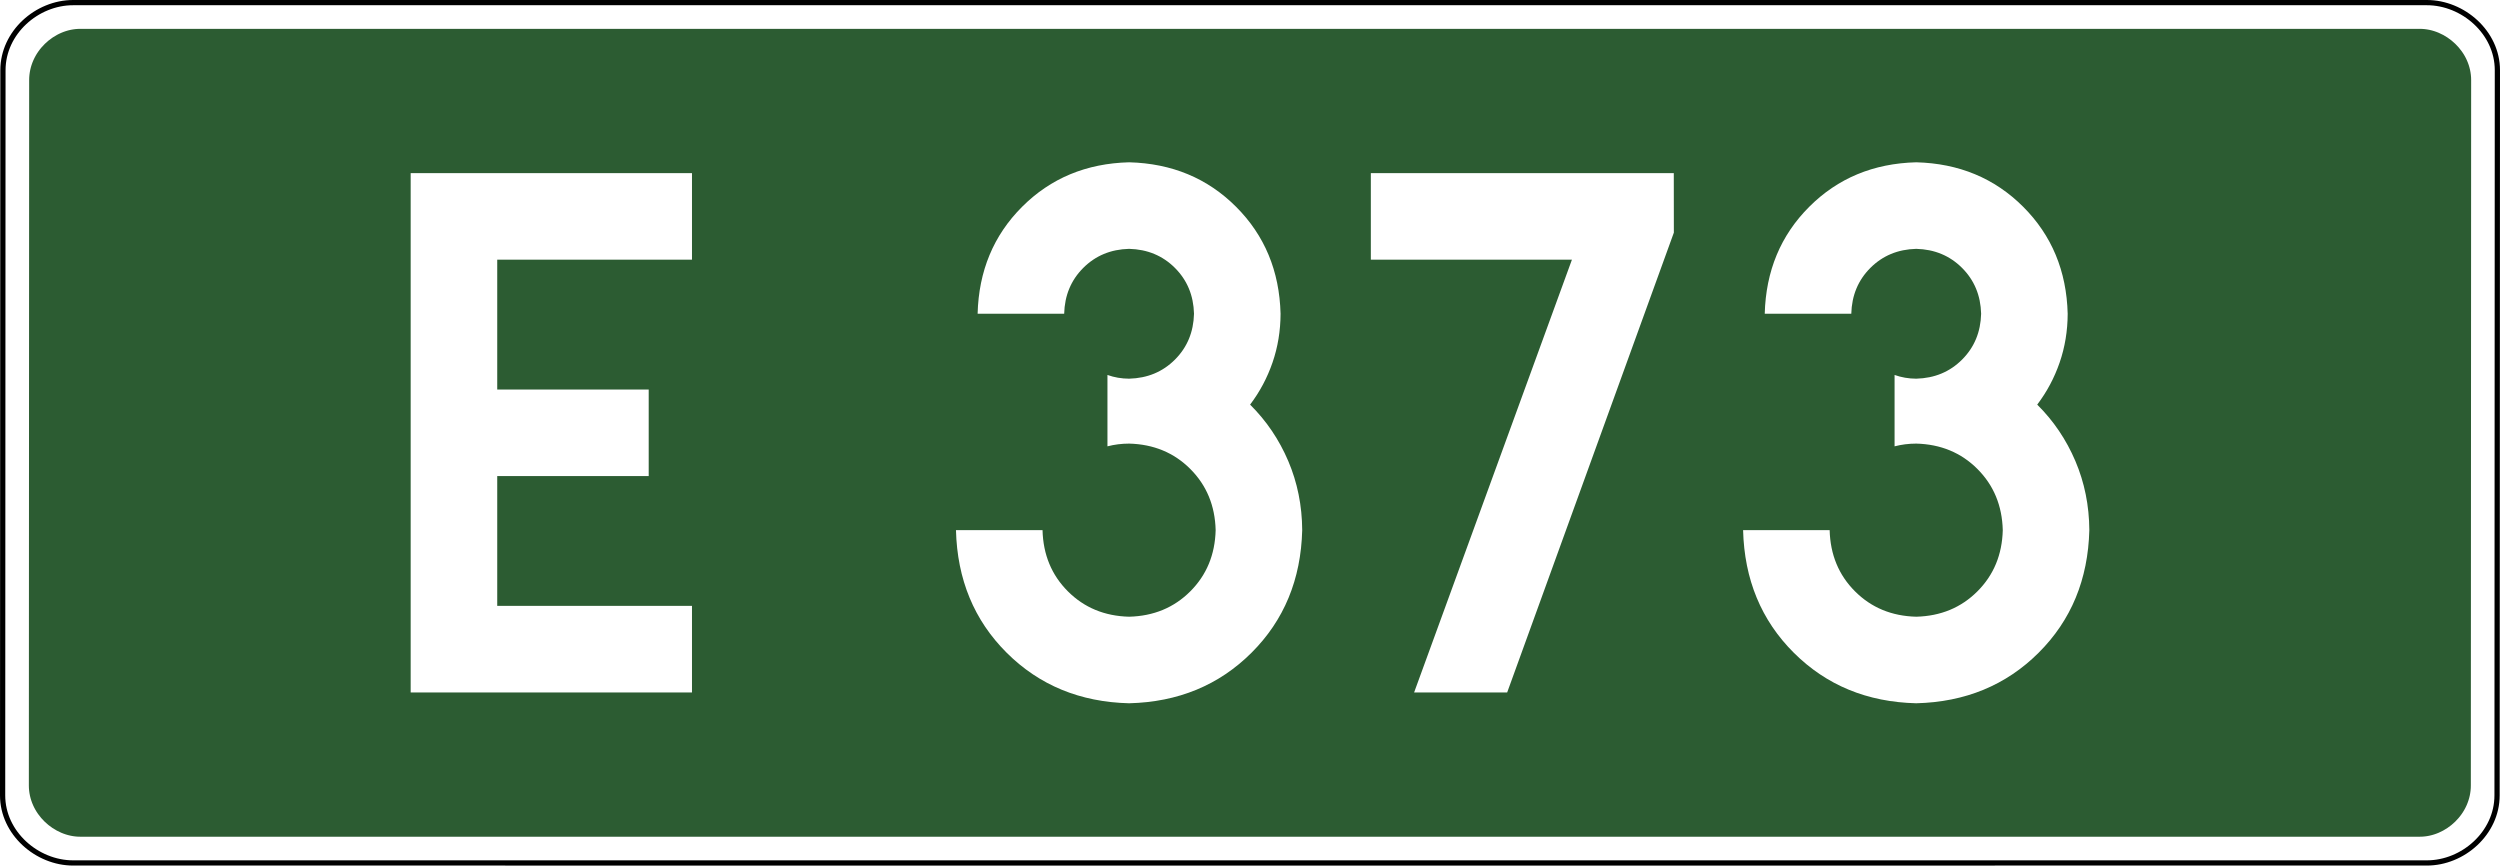 <?xml version="1.0" encoding="UTF-8" standalone="no"?>
<!-- Generator: Adobe Illustrator 15.0.0, SVG Export Plug-In . SVG Version: 6.00 Build 0)  -->
<svg
   xmlns:dc="http://purl.org/dc/elements/1.1/"
   xmlns:cc="http://creativecommons.org/ns#"
   xmlns:rdf="http://www.w3.org/1999/02/22-rdf-syntax-ns#"
   xmlns:svg="http://www.w3.org/2000/svg"
   xmlns="http://www.w3.org/2000/svg"
   xmlns:sodipodi="http://sodipodi.sourceforge.net/DTD/sodipodi-0.dtd"
   xmlns:inkscape="http://www.inkscape.org/namespaces/inkscape"
   version="1.0"
   id="Vrstva_1"
   x="0px"
   y="0px"
   width="779.84"
   height="270"
   viewBox="0 0 609.84 354.33"
   enable-background="new 0 0 756.85 354.33"
   xml:space="preserve"
   sodipodi:version="0.32"
   inkscape:version="0.46"
   sodipodi:docname="E373-PL.svg"
   inkscape:output_extension="org.inkscape.output.svg.inkscape"><rect x="0" y="0" width="609.84" height="354.33" fill="#808080" stroke="none"/><defs
   id="defs13"><inkscape:perspective
   sodipodi:type="inkscape:persp3d"
   inkscape:vp_x="0 : 135.00003 : 1"
   inkscape:vp_y="0 : 1000 : 0"
   inkscape:vp_z="659.83917 : 135.00003 : 1"
   inkscape:persp3d-origin="329.91959 : 90.00002 : 1"
   id="perspective9" /><inkscape:perspective
   id="perspective8"
   inkscape:persp3d-origin="0.5 : 90 : 1"
   inkscape:vp_z="1 : 135 : 1"
   inkscape:vp_y="0 : 1000 : 0"
   inkscape:vp_x="0 : 135 : 1"
   sodipodi:type="inkscape:persp3d" /><inkscape:perspective
   id="perspective2553"
   inkscape:persp3d-origin="0.5 : 90 : 1"
   inkscape:vp_z="1 : 135 : 1"
   inkscape:vp_y="0 : 1000 : 0"
   inkscape:vp_x="0 : 135 : 1"
   sodipodi:type="inkscape:persp3d" />

</defs><sodipodi:namedview
   inkscape:window-height="712"
   inkscape:window-width="1280"
   inkscape:pageshadow="2"
   inkscape:pageopacity="0.0"
   guidetolerance="10.0"
   gridtolerance="10.0"
   objecttolerance="10.0"
   borderopacity="1.0"
   bordercolor="#666666"
   pagecolor="#ffffff"
   id="base"
   showgrid="false"
   inkscape:zoom="1.3587043"
   inkscape:cx="363.55572"
   inkscape:cy="130.20241"
   inkscape:window-x="-4"
   inkscape:window-y="-4"
   inkscape:current-layer="Vrstva_1"
   units="px" />






<path
   id="rect2780"
   stroke-miterlimit="10"
   d="M -173.976,5.905 L 783.816,5.905 C 797.632,5.905 810.719,17.787 810.719,32.808 L 810.594,321.522 C 810.594,336.541 797.632,348.424 783.816,348.424 L -173.976,348.424 C -187.791,348.424 -200.879,336.541 -200.879,321.522 L -200.754,32.808 C -200.754,17.788 -187.79,5.905 -173.976,5.905 z"
   style="fill:#2c5c32;fill-opacity:1;stroke:#ffffff;stroke-width:11.811;stroke-miterlimit:10;stroke-dasharray:none;stroke-opacity:1"
   sodipodi:nodetypes="ccccccccc" /><path
   id="path3151"
   stroke-miterlimit="10"
   d="M -176.849,1.07 L 786.688,1.07 C 801.512,1.07 815.555,13.287 815.555,28.732 L 815.42,325.598 C 815.42,341.041 801.513,353.26 786.688,353.26 L -176.849,353.26 C -191.672,353.26 -205.715,341.041 -205.715,325.598 L -205.58,28.732 C -205.58,13.288 -191.671,1.07 -176.849,1.07 z"
   style="fill:none;fill-opacity:1;stroke:#000000;stroke-width:2.139;stroke-miterlimit:10;stroke-dasharray:none;stroke-opacity:1"
   sodipodi:nodetypes="ccccccccc" />



<path
   style="font-size:283.463px;font-style:normal;font-variant:normal;font-weight:bold;font-stretch:normal;text-align:center;line-height:125%;writing-mode:lr-tb;text-anchor:middle;fill:#ffffff;fill-opacity:1;stroke:none;stroke-width:1px;stroke-linecap:butt;stroke-linejoin:miter;stroke-opacity:1;font-family:Drogowskaz;-inkscape-font-specification:Drogowskaz Bold"
   d="M -3.237,106.299 L 76.488,106.299 L 76.488,70.866 L -38.67,70.866 L -38.67,283.464 L 76.488,283.464 L 76.488,248.031 L -3.237,248.031 L -3.237,194.881 L 58.771,194.881 L 58.771,159.448 L -3.237,159.448 L -3.237,106.299 L -3.237,106.299 z M 246.566,182.712 C 249.406,181.974 252.358,181.602 255.424,181.594 C 265.458,181.848 273.808,185.309 280.476,191.976 C 287.143,198.643 290.604,206.994 290.858,217.027 C 290.604,227.061 287.143,235.411 280.476,242.078 C 273.808,248.746 265.458,252.206 255.424,252.46 C 245.391,252.206 237.04,248.746 230.373,242.078 C 223.706,235.411 220.245,227.061 219.991,217.027 L 184.558,217.027 C 185.066,237.201 191.987,253.932 205.322,267.221 C 218.657,280.51 235.357,287.4 255.424,287.893 C 275.491,287.401 292.192,280.51 305.527,267.221 C 318.861,253.932 325.783,237.201 326.291,217.027 C 326.227,206.947 324.323,197.515 320.579,188.728 C 316.834,179.943 311.628,172.246 304.96,165.638 C 308.925,160.413 311.988,154.66 314.149,148.381 C 316.31,142.103 317.405,135.457 317.432,128.445 C 316.98,110.941 310.909,96.343 299.218,84.652 C 287.526,72.961 272.929,66.889 255.424,66.437 C 237.92,66.889 223.322,72.961 211.631,84.652 C 199.94,96.343 193.869,110.941 193.416,128.445 L 228.85,128.445 C 229.043,120.943 231.645,114.687 236.656,109.676 C 241.666,104.666 247.923,102.064 255.424,101.87 C 262.926,102.064 269.182,104.666 274.193,109.676 C 279.203,114.687 281.805,120.943 281.999,128.445 C 281.805,135.947 279.203,142.203 274.193,147.213 C 269.182,152.224 262.926,154.826 255.424,155.019 C 252.308,155.005 249.355,154.496 246.566,153.493 L 246.566,182.712 L 246.566,182.712 z M 354.387,106.299 L 436.706,106.299 L 372.101,283.464 L 410.195,283.464 L 478.431,95.226 L 478.404,70.866 L 354.387,70.866 L 354.387,106.299 L 354.387,106.299 z M 568.785,182.712 C 571.624,181.974 574.577,181.602 577.643,181.594 C 587.677,181.848 596.027,185.309 602.694,191.976 C 609.362,198.643 612.822,206.994 613.076,217.027 C 612.822,227.061 609.362,235.411 602.694,242.078 C 596.027,248.746 587.677,252.206 577.643,252.46 C 567.61,252.206 559.259,248.746 552.592,242.078 C 545.925,235.411 542.464,227.061 542.21,217.027 L 506.777,217.027 C 507.285,237.201 514.206,253.932 527.541,267.221 C 540.875,280.51 557.576,287.4 577.643,287.893 C 597.71,287.401 614.411,280.51 627.746,267.221 C 641.08,253.932 648.001,237.201 648.51,217.027 C 648.446,206.947 646.542,197.515 642.797,188.728 C 639.052,179.943 633.846,172.246 627.179,165.638 C 631.143,160.413 634.206,154.66 636.368,148.381 C 638.529,142.103 639.624,135.457 639.651,128.445 C 639.199,110.941 633.127,96.343 621.436,84.652 C 609.745,72.961 595.147,66.889 577.643,66.437 C 560.139,66.889 545.541,72.961 533.85,84.652 C 522.159,96.343 516.087,110.941 515.635,128.445 L 551.068,128.445 C 551.262,120.943 553.864,114.687 558.875,109.676 C 563.885,104.666 570.141,102.064 577.643,101.87 C 585.145,102.064 591.401,104.666 596.412,109.676 C 601.422,114.687 604.024,120.943 604.218,128.445 C 604.024,135.947 601.422,142.203 596.412,147.213 C 591.401,152.224 585.145,154.826 577.643,155.019 C 574.526,155.005 571.574,154.496 568.785,153.493 L 568.785,182.712 L 568.785,182.712 z"
   id="text2381"
   sodipodi:nodetypes="ccccccccccccccccscscsccscscscscscsccscscscccccccccccccccscscsccscscscscscsccscscscccc" />
</svg>